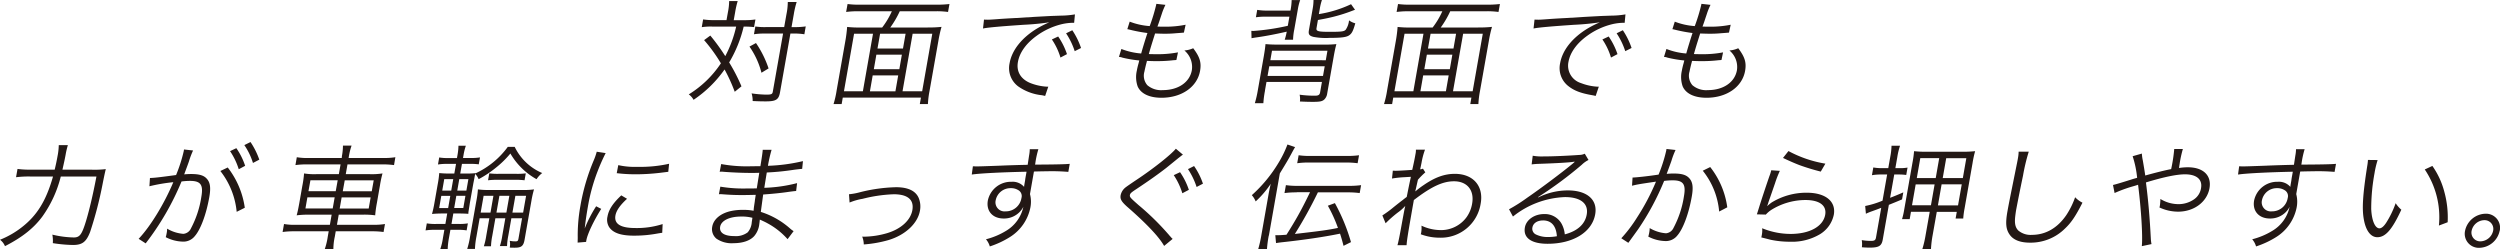 <svg xmlns="http://www.w3.org/2000/svg" width="639.851" height="63.788"><g fill="#231815"><path data-name="パス 14460" d="M324.057 4.271a15.811 15.811 0 00-2.62.151l.334-1.893a15.53 15.53 0 002.575.182h5.937l.045-.257a14.692 14.692 0 00.257-2.438h2.181a13.887 13.887 0 00-.606 2.438l-.894 5.058a15.262 15.262 0 00-.318 2.65h-2.135a16 16 0 00.515-2.06c-2.65.606-5.194 1.106-7.436 1.424-.818.121-1.03.151-1.575.257l-.046-1.893q.47.03.53.03a58.506 58.506 0 008.8-1.318l.409-2.332h-5.939zm-.286 18.919a23.94 23.94 0 00-.424 3.226h-2.181a27.282 27.282 0 00.757-3.286l1.514-8.617c.257-1.484.363-2.241.454-3.226a31.757 31.757 0 003.377.121h11.494a26.361 26.361 0 003.271-.121c-.257.984-.439 1.772-.712 3.347l-1.636 9.283a2.61 2.61 0 01-.742 1.545c-.5.469-1.136.606-2.832.606-1.212 0-2.06-.03-3.407-.091a5.185 5.185 0 00-.076-1.742 27.414 27.414 0 003.907.257c.894 0 1.212-.2 1.333-.848l.469-2.681h-14.19l-.394 2.211zm14.84-3.76l.439-2.469h-14.19l-.439 2.469zm.712-4.013l.423-2.427h-14.19l-.424 2.423zm-1.757-11.813a30.16 30.16 0 008.223-2.529l1.015 1.424q-.409.151-1.454.545a41.267 41.267 0 01-5.906 1.666q-.394.091-2.135.409l-.363 2.09c-.136.787.424.939 3.407.939s3.65-.091 4.059-.53a5.043 5.043 0 00.859-2.408 4.6 4.6 0 001.605.757c-.545 1.923-.863 2.559-1.514 3.029-.712.53-2.014.7-5.058.7a17.081 17.081 0 01-4.15-.257c-1.075-.288-1.333-.666-1.151-1.7l.954-5.437a13.391 13.391 0 00.227-2.3h2.15a14.3 14.3 0 00-.56 2.332l-.227 1.272z"/><path data-name="パス 14461" d="M378.318 7.027a28.709 28.709 0 003.544-.151 32.1 32.1 0 00-.818 3.665l-2.226 12.6a23.8 23.8 0 00-.439 3.5h-2.075l.288-1.666h-20.005l-.288 1.666h-2.075a24.692 24.692 0 00.8-3.544l2.211-12.539a35.254 35.254 0 00.469-3.665 26.723 26.723 0 003.438.151h5.528a20.6 20.6 0 002.484-4.165h-8.541a23.807 23.807 0 00-3.165.182l.365-2.031a21.616 21.616 0 003.074.167h19.839a27 27 0 003.166-.167l-.363 2.029a21.778 21.778 0 00-3.1-.182h-9.253a24.708 24.708 0 01-2.429 4.163h9.571zm-18.839 1.605l-2.59 14.735h4.846l2.59-14.735zm4.059 14.735h6.527l.712-4.074h-6.527l-.712 4.074zm1-5.649h6.527l.651-3.725h-6.527zm8.132-9.087h-6.527l-.666 3.786h6.527zm-.788 14.735h5.028l2.594-14.734h-5.028z"/><path data-name="パス 14462" d="M392.721 5.013c.56.03.848.03 1.06.03.409 0 .772-.03 1.7-.091 1.681-.121 1.863-.151 5.528-.348l4.695-.288c3.665-.2 4.059-.227 5.043-.257l1.7-.061a21.674 21.674 0 003.574-.318l-.2 2.15a13.473 13.473 0 00-3.382.41 18.2 18.2 0 00-6.194 2.908c-2.711 1.954-4.392 4.3-4.816 6.724a4.665 4.665 0 003.2 5.391 13.671 13.671 0 004.271.924h.3l-.8 2.363c-.318-.061-.363-.091-.878-.182-2.847-.5-4.513-1.106-6-2.241a5.832 5.832 0 01-2.226-5.937c.591-3.377 3.165-6.573 7.1-8.935a26.444 26.444 0 013.074-1.545 63.859 63.859 0 01-6.618.636c-5.952.409-9.253.7-10.359.954l.257-2.3zm19.006 4.327a18.245 18.245 0 012.256 4.513l-1.666.878a16.493 16.493 0 00-2.2-4.634l1.605-.757zm3.62-1.605a18.946 18.946 0 012.241 4.543l-1.62.818a18.365 18.365 0 00-2.211-4.574z"/><path data-name="パス 14463" d="M426.493 12.524a17.442 17.442 0 005.088 1.166c.394-1.424 1.09-3.7 1.605-5.24a37.828 37.828 0 01-4.271-.788 14.716 14.716 0 00-.878-.2l.605-1.92a17.4 17.4 0 005.119 1.136 45.511 45.511 0 001.667-5.467.843.843 0 01.045-.227l2.317.257a19.252 19.252 0 00-.818 1.954q-.076.257-.621 1.863c-.2.636-.318.939-.606 1.742.818.03 1.242.03 1.711.03a25.771 25.771 0 005.5-.5l-.439 2.014q-.606.061-2.105.167c-.939.091-1.817.121-2.681.121-.469 0-.969 0-2.59-.061-1.06 3.347-1.136 3.635-1.605 5.27 1.121.03 1.53.03 1.954.03a27.494 27.494 0 005.513-.469l-.409 1.954c-.3.03-.394.03-.8.061a34.2 34.2 0 01-4.21.227c-.742 0-1.212 0-2.529-.061a5.354 5.354 0 01-.136.575c-.182.7-.409 1.666-.5 2.15a3.713 3.713 0 00.742 3.5 5.4 5.4 0 003.953 1.257c3.968 0 6.891-2.014 7.436-5.088a5.481 5.481 0 00-1.923-5.058 6.791 6.791 0 002.256-.575c1.7 2.241 2.135 3.665 1.757 5.8-.727 4.1-4.695 6.875-9.874 6.875-3.1 0-5.285-1.045-6.1-2.908a7.238 7.238 0 01-.212-4.013 17.26 17.26 0 01.454-1.923q.106-.439.182-.7a30.178 30.178 0 01-4.331-.727 2.671 2.671 0 00-.878-.182l.621-2.014z"/><path data-name="パス 14464" d="M324.723 60.319a28.465 28.465 0 00-.454 3.438h-2.241a30.806 30.806 0 00.8-3.529l1.7-9.662c.227-1.3.379-2.15.712-3.529a24.511 24.511 0 01-3.864 4.515 5.675 5.675 0 00-.984-1.605 35.777 35.777 0 006.845-8.3 27.418 27.418 0 002.275-4.665l1.954.666c-.288.469-.515.894-.954 1.711-.7 1.3-1.015 1.863-2.953 5.028l-2.8 15.9zm7.163-11.086a22.7 22.7 0 00-3.135.182l.363-2.029a19.744 19.744 0 003.044.182h13.039a22.565 22.565 0 003.165-.182l-.363 2.029a22.381 22.381 0 00-3.1-.182h-7.6a109.045 109.045 0 01-5.891 10.646c6.815-.788 8.481-1.015 11.025-1.545a36.354 36.354 0 00-2.581-5.682l1.8-.666a48.251 48.251 0 014.119 9.98l-1.908.954a43.492 43.492 0 00-.893-3.12c-3.953.818-9.238 1.605-14.932 2.211-.727.091-.969.121-1.454.2l-.182-2.014h.439c.833 0 1.2-.03 2.423-.121q1.8-2.847 2.938-4.892 1.424-2.529 3.089-6h-3.389zm.485-9.5a19.744 19.744 0 003.044.182h9.253a22.566 22.566 0 003.165-.182l-.363 2.044a22.379 22.379 0 00-3.1-.182h-9.228a21.8 21.8 0 00-3.135.182z"/><path data-name="パス 14465" d="M353.8 55.14a28.326 28.326 0 002.923-2.15q1.166-.939 2.332-1.832.545-.439.984-.757c.485-2.423.53-2.681 1.06-5.149q-.424.03-1.514.091a27.977 27.977 0 00-3.317.348l.212-2.014c.409.03.591.03.818.03.439 0 1.7-.061 4.15-.227.409-1.8.636-2.908.833-4.044a4.529 4.529 0 00.106-1.136h2.332a18.911 18.911 0 00-.894 3.377q-.2.984-.348 1.666a1.937 1.937 0 00.712-.182l.606.954a19.253 19.253 0 00-1.893 1.893 385.66 385.66 0 01-.666 2.938h.061l.106-.091a21.444 21.444 0 011.969-1.484c2.923-2.014 5.361-2.877 7.981-2.877 4.695 0 7.406 3.12 6.618 7.572a10.3 10.3 0 01-10.465 8.769 13.677 13.677 0 01-4.876-.878 3.144 3.144 0 00.121-.5 7.223 7.223 0 00.061-1.7 11.757 11.757 0 005.028 1.136 8.1 8.1 0 006.5-3.286 8.3 8.3 0 001.439-3.5c.606-3.407-1.272-5.709-4.634-5.709-2.893 0-5.8 1.363-10.283 4.8-1.545 8.753-1.772 10.222-1.863 11.555h-2.339q.3-.894 1.121-5.5c.651-3.544.7-3.786.878-4.483h-.061a11.162 11.162 0 01-1.817 1.605 31 31 0 00-3.15 2.771l-.833-2.014z"/><path data-name="パス 14466" d="M392.282 39.855a12.848 12.848 0 002.741.182c2.453 0 6.406-.182 9.117-.379a3.53 3.53 0 001.469-.318l.954 1.605a6.59 6.59 0 00-1.726 1.227 99.315 99.315 0 01-11.176 8.269l.045.091a17 17 0 017.557-1.8c4.937 0 7.678 2.393 7.012 6.118-.8 4.543-5.619 7.542-12.176 7.542-4.165 0-6.3-1.514-5.815-4.195.348-1.954 2.438-3.407 4.892-3.407a4.9 4.9 0 014.452 2.393 6.953 6.953 0 01.863 2.8c3.256-.848 5.194-2.62 5.618-5.088.5-2.8-1.575-4.452-5.573-4.452a22.588 22.588 0 00-13.312 4.982l-1-1.863a41.9 41.9 0 004.664-2.968c3.6-2.469 8.981-6.527 11.373-8.5q.212-.167.485-.409s.076-.061.136-.121l.136-.121-.045-.061a1.822 1.822 0 00-.273.03c-.969.182-4.558.379-9.071.53-.651.03-.954.061-1.62.136l.273-2.181zm2.635 16.568c-1.484 0-2.514.7-2.711 1.8a1.622 1.622 0 00.863 1.772 6.876 6.876 0 003.2.666 11.862 11.862 0 002.2-.2c-.182-2.65-1.408-4.044-3.544-4.044z"/><path data-name="パス 14467" d="M417.833 45.443c1.075-.03 4.21-.379 6.663-.757a39 39 0 001.969-6.179c0-.061.03-.2.061-.379l2.317.257a20.241 20.241 0 00-1.06 2.8c-.3.848-.7 1.923-1.212 3.317a17.281 17.281 0 011.757-.091c2.105 0 3.271.348 4.044 1.227.863.954 1.045 2.3.621 4.68-.788 4.452-2.241 8.329-3.741 10.01a3.722 3.722 0 01-3.135 1.363 9.872 9.872 0 01-4.256-1.136 8.1 8.1 0 00.242-1.015 6.576 6.576 0 00.121-1.166 9.577 9.577 0 004.165 1.333 2.35 2.35 0 001.938-1.393 25.258 25.258 0 002.665-8.087c.545-3.089-.167-4.074-2.923-4.074a16.987 16.987 0 00-2.15.151 66.523 66.523 0 01-6.633 12.343c-.5.7-1.333 1.863-2.529 3.5l-1.8-1.166a35.288 35.288 0 004-5.27 56.917 56.917 0 004.876-9.223c-2.6.379-4.074.606-4.346.666-.7.121-.939.182-1.787.379l.136-2.09zm19.884-2.681a21.221 21.221 0 014.362 10.3l-2.077 1.081a19.311 19.311 0 00-4.195-10.45l1.908-.939z"/><path data-name="パス 14468" d="M455.539 43.718a27.491 27.491 0 00-1.242 3.2c-1.454 4.225-1.545 4.422-1.757 5.088a3.685 3.685 0 01-.242.666l.061.03a11.089 11.089 0 011.075-.878 16.989 16.989 0 018.981-2.5c4.816 0 7.527 2.211 6.936 5.619a7.675 7.675 0 01-3.544 5 13.986 13.986 0 01-7.693 1.923 23.593 23.593 0 01-5.073-.53q-.545-.151-2.256-.575a3.772 3.772 0 00.121-.545 6.358 6.358 0 00.106-1.8 19.17 19.17 0 007.284 1.454c4.876 0 8.314-1.923 8.844-4.892.424-2.393-1.454-3.786-5.073-3.786a16.632 16.632 0 00-8.723 2.529 7.019 7.019 0 00-1.393 1.2l-2.3-.061c.182-.53.257-.787.545-1.711.682-2.211 1.817-5.588 2.65-8.026a10.489 10.489 0 00.485-1.545l2.226.151zm2.2-5.058a30.272 30.272 0 009.45 3.226l-1.185 2.032a56.035 56.035 0 01-5.467-1.666q-1.848-.712-4.195-1.832l1.408-1.772z"/><path data-name="パス 14469" d="M481.315 44.66a13.472 13.472 0 00-2.211.182l.348-1.984a12.335 12.335 0 002.181.182h1.651l.5-2.832a17.115 17.115 0 00.333-2.908h2.181a17.146 17.146 0 00-.7 2.908l-.5 2.832h1.09a10.934 10.934 0 002.029-.151l-.333 1.893a13.418 13.418 0 00-1.98-.122h-1.09l-1.06 5.967a64.968 64.968 0 003.377-1.393l-.318 1.8c-1.5.636-1.954.818-3.377 1.393l-1.56 8.875c-.288 1.636-.984 2.075-3.317 2.075-.621 0-1.333-.03-2.029-.091a6.251 6.251 0 00-.03-1.832 13.766 13.766 0 002.362.2c.878 0 1.151-.182 1.272-.818l1.348-7.648c-1.106.439-1.484.56-2.181.818a16.026 16.026 0 00-1.742.7l-.182-1.984a23.05 23.05 0 004.437-1.363l1.182-6.699h-1.681zm7.784 9.526l-.333 1.893h-1.954a20.184 20.184 0 00.56-2.469l2.135-12.131a25.981 25.981 0 00.379-2.787 28.507 28.507 0 003.014.151h9.223a32.942 32.942 0 003.392-.151 26.469 26.469 0 00-.666 3.089l-2.044 11.616a21.261 21.261 0 00-.333 2.529h-1.954l.3-1.7h-5.119l-1.09 6.149a27.569 27.569 0 00-.394 3.377h-2.211a26.257 26.257 0 00.8-3.377l1.09-6.164h-4.816zm1.2-6.982l-.939 5.331h4.846l.939-5.331zm1.181-6.724l-.894 5.088h4.846l.893-5.088zm4.513 12.085h5.146l.954-5.391h-5.154zm1.227-6.982h5.149l.894-5.088h-5.149z"/><path data-name="パス 14470" d="M519.236 38.83a49.108 49.108 0 00-1.469 6.149 452.08 452.08 0 00-1.757 8.753 33.712 33.712 0 00-.242 1.742c-.182 1.742.03 2.711.772 3.5a4.848 4.848 0 003.5 1.136c3.513 0 6.542-1.742 8.814-5.058a20.408 20.408 0 002.256-4.574 6.258 6.258 0 001.878 1.393c-1.726 3.407-2.877 5.119-4.452 6.6a12.466 12.466 0 01-8.98 3.635c-2.514 0-4.256-.7-5.195-2.044-.969-1.363-1.121-2.908-.576-5.967.348-1.954.5-2.681 2.347-11.843.182-.878.288-1.424.363-1.893a9.047 9.047 0 00.151-1.545h2.575z"/><path data-name="パス 14471" d="M548.191 39.299a10.324 10.324 0 00.242 1.772c.288 1.711.439 2.529.621 3.847q4.346-1.2 6.633-1.636a39.966 39.966 0 00.787-5.149h2.211a29.33 29.33 0 00-.848 3.922c0 .03-.106.575-.136.939a15.181 15.181 0 012.241-.182c3.968 0 6.133 2.09 5.558 5.361-.621 3.5-3.953 6-8.011 6a11.348 11.348 0 01-4.8-1.075 3.3 3.3 0 00.121-.53 14.179 14.179 0 00.121-1.651 8.834 8.834 0 004.725 1.333 6.947 6.947 0 003.741-1.136 4.264 4.264 0 001.938-2.968c.394-2.211-1.121-3.529-4.1-3.529-2.15 0-5.467.7-10 2.075.636 4.952.969 9.056 1.257 14.523a9.058 9.058 0 00.167 1.257l-2.484.53c.273-2.393-.151-9.4-.954-15.72q-.288.121-1.681.515a34.475 34.475 0 00-4.331 1.605l-.409-2.06q.863-.182 4.589-1.363c.787-.257 1.09-.318 1.59-.469a25.537 25.537 0 00-1.151-5.528l2.332-.666z"/><path data-name="パス 14472" d="M587.461 39.859a9.111 9.111 0 00.182-1.681h2.208a23.546 23.546 0 00-.788 3.635l-.061.318c5.588-.03 7.875-.091 8.875-.2l-.363 2.06a50.467 50.467 0 00-5.619-.151c-.439 0-.772 0-3.18.061l-1.015 5.77a7.729 7.729 0 01.106 3.438 11.59 11.59 0 01-5.3 7.6 23.1 23.1 0 01-5.088 2.363 4.906 4.906 0 00-.984-1.832 18.519 18.519 0 005.179-2.181 9.415 9.415 0 004.392-6.133 5.333 5.333 0 01-1.045 1.424 5.568 5.568 0 01-4 1.575c-2.832 0-4.513-1.923-4.044-4.6a6.036 6.036 0 016.073-4.8 3.867 3.867 0 013.2 1.3c.045-.409.061-.515.257-1.605.015-.121.045-.409.106-.757q.076-.409.273-1.514c-5.967.121-11.979.409-14.024.727l.288-2.12c.53.03.727.03 1.181.03q.863 0 5.649-.182c2.862-.121 5.179-.182 7.194-.227l.348-2.3zm-2.817 8.769a3.406 3.406 0 00-1.893-.469 3.838 3.838 0 00-3.816 3.059 2.322 2.322 0 002.529 2.877 4.048 4.048 0 004.059-3.438 1.735 1.735 0 00-.878-2.029z"/><path data-name="パス 14473" d="M608.541 40.935a23.768 23.768 0 00-.818 3.468 50.351 50.351 0 00-.833 9.056c.121 2.968.984 4.982 2.105 4.982.53 0 1.121-.5 1.742-1.454a24.231 24.231 0 002.408-4.982 7.511 7.511 0 001.454 1.666c-2.347 5.088-4.044 7.042-6.149 7.042-1.651 0-2.908-1.636-3.423-4.422-.545-2.771-.3-6.5.818-13.645a14.782 14.782 0 00.212-1.711l2.484.03zm14.008 1.545a20.392 20.392 0 013.059 6.633 24.669 24.669 0 01.848 7.769l-2.241.848a21.871 21.871 0 00-3.62-14.357l1.954-.909z"/><path data-name="パス 14474" d="M639.767 59.063a5.458 5.458 0 01-5.194 4.362 3.594 3.594 0 01-3.665-4.362 5.477 5.477 0 015.21-4.362 3.587 3.587 0 013.665 4.362zm-7.178 0a2.244 2.244 0 002.278 2.708 3.421 3.421 0 003.226-2.711 2.237 2.237 0 00-2.272-2.711 3.407 3.407 0 00-3.23 2.714z"/><path data-name="パス 14475" d="M186.289 3.211a15.844 15.844 0 00.334-2.938h2.181a24.107 24.107 0 00-.666 2.938l-.348 1.954h2.8a18.252 18.252 0 002.756-.182l-.348 1.954a19.8 19.8 0 00-2.665-.121 32.436 32.436 0 01-3.71 9.162 45.186 45.186 0 013.15 6.118l-1.726 1.393a42.645 42.645 0 00-2.6-5.709 30.315 30.315 0 01-7.936 7.769 4.146 4.146 0 00-1.227-1.393 26.5 26.5 0 008.223-7.951 40.418 40.418 0 00-4.3-5.937l1.59-1.166a50.656 50.656 0 013.831 5.27 30.353 30.353 0 002.787-7.572h-6.156a15.549 15.549 0 00-2.65.151l.348-1.984a16.871 16.871 0 002.7.182h3.286l.348-1.954zm7.194 7.8a26.287 26.287 0 013.226 6.5l-1.817 1.106a20.567 20.567 0 00-3.074-6.694l1.666-.909zm2.287-2.428a18.331 18.331 0 00-2.8.182l.348-1.984a16.249 16.249 0 002.787.151h4.6l.575-3.256a16.33 16.33 0 00.348-3.165h2.272a22.456 22.456 0 00-.741 3.172l-.575 3.256h.742a18.52 18.52 0 002.893-.182l-.348 2.014a16.749 16.749 0 00-2.862-.188h-.712l-2.65 15c-.333 1.923-1.015 2.363-3.665 2.363-1.333 0-2.06-.03-3.347-.091a6.206 6.206 0 00-.273-1.954 28.7 28.7 0 003.725.318c1.333 0 1.59-.121 1.7-.727l2.632-14.909h-4.634z"/><path data-name="パス 14476" d="M237.431 7.027a28.858 28.858 0 003.544-.151 32.106 32.106 0 00-.818 3.665l-2.226 12.6a23.809 23.809 0 00-.439 3.5h-2.075l.288-1.666H215.7l-.288 1.666h-2.075a24.7 24.7 0 00.8-3.544l2.21-12.541a35.258 35.258 0 00.469-3.665 26.723 26.723 0 003.438.151h5.528a20.6 20.6 0 002.484-4.165h-8.541a23.806 23.806 0 00-3.165.182l.366-2.029a21.616 21.616 0 003.074.167h19.839a27 27 0 003.166-.167l-.363 2.029a21.779 21.779 0 00-3.1-.182h-9.253a24.709 24.709 0 01-2.429 4.163h9.571zm-18.839 1.605l-2.59 14.735h4.845l2.59-14.735zm4.055 14.736h6.527l.712-4.074h-6.527l-.712 4.074zm1-5.649h6.527l.651-3.725h-6.527zm8.132-9.087h-6.527l-.666 3.786h6.527zm-.788 14.735h5.028l2.59-14.735h-5.028z"/><path data-name="パス 14477" d="M251.819 5.013c.56.03.848.03 1.06.03.409 0 .772-.03 1.7-.091 1.681-.121 1.863-.151 5.528-.348l4.695-.288c3.665-.2 4.059-.227 5.043-.257l1.7-.061a21.675 21.675 0 003.574-.318l-.2 2.15a13.472 13.472 0 00-3.382.41 18.2 18.2 0 00-6.195 2.907c-2.711 1.954-4.392 4.3-4.816 6.724-.439 2.438.727 4.392 3.2 5.391a13.584 13.584 0 004.271.924h.3l-.8 2.363c-.318-.061-.363-.091-.878-.182a12.814 12.814 0 01-6-2.241 5.832 5.832 0 01-2.226-5.937c.591-3.377 3.165-6.573 7.1-8.935a26.442 26.442 0 013.074-1.545 64.306 64.306 0 01-6.618.636c-5.952.409-9.253.7-10.359.954l.257-2.3zm19.006 4.327a17.735 17.735 0 012.256 4.513l-1.666.878a16.493 16.493 0 00-2.2-4.634zm3.617-1.6a18.944 18.944 0 012.241 4.543l-1.62.818a18.367 18.367 0 00-2.211-4.574l1.59-.787z"/><path data-name="パス 14478" d="M286.984 12.524a17.442 17.442 0 005.088 1.166c.394-1.424 1.09-3.7 1.605-5.24a37.82 37.82 0 01-4.271-.788 14.716 14.716 0 00-.878-.2l.606-1.923a17.394 17.394 0 005.119 1.136 45.509 45.509 0 001.666-5.464.841.841 0 01.045-.227l2.317.257a19.249 19.249 0 00-.818 1.954q-.076.257-.621 1.863c-.2.636-.318.939-.606 1.742.818.03 1.242.03 1.711.03a25.771 25.771 0 005.5-.5l-.439 2.014q-.606.061-2.105.167c-.939.091-1.817.121-2.681.121-.469 0-.969 0-2.59-.061-1.06 3.347-1.136 3.635-1.605 5.27 1.121.03 1.53.03 1.938.03a27.771 27.771 0 005.528-.469l-.409 1.954c-.3.03-.394.03-.8.061a34.2 34.2 0 01-4.21.227c-.742 0-1.212 0-2.529-.061a5.36 5.36 0 01-.136.575c-.182.7-.409 1.666-.5 2.15a3.713 3.713 0 00.742 3.5 5.422 5.422 0 003.953 1.257c3.968 0 6.891-2.014 7.436-5.088a5.5 5.5 0 00-1.908-5.058 6.791 6.791 0 002.256-.575c1.7 2.241 2.135 3.665 1.757 5.8-.727 4.1-4.695 6.875-9.874 6.875-3.1 0-5.285-1.045-6.1-2.908a7.238 7.238 0 01-.212-4.013 17.25 17.25 0 01.454-1.923q.106-.439.182-.7a30.178 30.178 0 01-4.337-.725 2.747 2.747 0 00-.878-.182l.621-2.014z"/><path data-name="パス 14479" d="M23.595 43.434a23.933 23.933 0 003.483-.151q-.273 1.045-.818 3.816a98.467 98.467 0 01-3.2 12.282c-.984 2.529-2 3.317-4.362 3.317a36.063 36.063 0 01-5.179-.469 8.636 8.636 0 00-.121-2.181 24.943 24.943 0 005.482.727c1.53 0 2.075-.727 3.15-4.256.848-2.817 1.772-6.724 2.65-11.328h-9.127a30.118 30.118 0 01-4.74 10.268c-2.241 3-5.164 5.3-9.541 7.542A3.74 3.74 0 000 61.365a22.488 22.488 0 005.513-3.15c3.968-3.059 6.285-6.815 8.057-13.039h-5.8a26.3 26.3 0 00-3.665.182l.379-2.12a24.221 24.221 0 003.635.182h5.876c.318-1.318.515-2.241.727-3.438a15.629 15.629 0 00.318-2.832h2.33a20.63 20.63 0 00-.56 2.363q-.242 1.361-.83 3.906h7.63z"/><path data-name="パス 14480" d="M38.406 45.554c1.075-.03 2.211-.151 6.663-.757a38.784 38.784 0 001.969-6.161c0-.061.03-.2.061-.379l2.317.257a21.1 21.1 0 00-1.06 2.8c-.242.727-.757 2.06-1.212 3.317a17.285 17.285 0 011.757-.091c2.105 0 3.286.348 4.044 1.227.863.954 1.045 2.3.621 4.695-.788 4.452-2.241 8.329-3.741 10.01a3.722 3.722 0 01-3.135 1.364 9.981 9.981 0 01-4.271-1.136 7.355 7.355 0 00.242-1.045 5.174 5.174 0 00.106-1.136 9.577 9.577 0 004.166 1.331 2.35 2.35 0 001.938-1.393 25.257 25.257 0 002.662-8.087c.545-3.089-.167-4.074-2.923-4.074a16.986 16.986 0 00-2.15.151 68.953 68.953 0 01-9.177 15.841l-1.8-1.166c3.014-3.165 6.573-9 8.875-14.493a43.558 43.558 0 00-6.118 1.045l.136-2.09zm19.884-2.681a21.609 21.609 0 014.362 10.3l-2.075 1.043a20 20 0 00-4.18-10.45l1.908-.909zm2.2-4.952a17.493 17.493 0 012.253 4.515l-1.636.878a17.843 17.843 0 00-2.226-4.634zm3.619-1.575a19.359 19.359 0 012.256 4.513l-1.62.848a16.928 16.928 0 00-2.212-4.571l1.59-.788z"/><path data-name="パス 14481" d="M87.488 40.057a14.97 14.97 0 00.288-2.8h2.211a16.085 16.085 0 00-.7 2.8l-.061.379h8.863a17.227 17.227 0 003.1-.2l-.34 2.017a22.211 22.211 0 00-3.014-.182h-8.9l-.439 2.5h6.027a17.946 17.946 0 003.377-.182 27.5 27.5 0 00-.651 3.059l-.8 4.574a28.225 28.225 0 00-.424 3.089 20.534 20.534 0 00-3.332-.167h-6l-.454 2.59h9.193a17 17 0 003.1-.2l-.363 2.044a21.748 21.748 0 00-3.044-.182h-9.196l-.242 1.393a15.017 15.017 0 00-.363 3.2h-2.212a17.669 17.669 0 00.772-3.2l.242-1.393h-8.753a21.006 21.006 0 00-3.044.182l.363-2.044a14.814 14.814 0 002.983.2h8.754l.454-2.59h-5.5a24.535 24.535 0 00-3.453.167c.242-.909.363-1.424.666-3.089l.788-4.483a27.073 27.073 0 00.439-3.15 16.2 16.2 0 003.256.182h5.649l.439-2.5h-8.538a21.743 21.743 0 00-3.014.182l.348-2.014a15.784 15.784 0 002.983.2h8.511l.061-.379zm-8.814 10.45l-.5 2.847h6.982l.5-2.847zm.775-4.362l-.5 2.787h6.98l.5-2.787zm14.917 7.224l.5-2.847h-7.423l-.5 2.847zm.783-4.424l.5-2.787H88.23l-.5 2.787z"/><path data-name="パス 14482" d="M117.126 39.481a14.385 14.385 0 00.212-2.181h1.893a14.423 14.423 0 00-.56 2.181l-.167.954h1.924a13.141 13.141 0 002.423-.151l-.318 1.776a16.352 16.352 0 00-2.347-.121h-1.954l-.439 2.469h1.085a21.8 21.8 0 002.8-.091v.061a21.287 21.287 0 008.284-6.785h1.772a13.794 13.794 0 007.042 6.694 6.258 6.258 0 00-1.454 1.575 17.672 17.672 0 01-6.694-6.573 24.585 24.585 0 01-3.6 3.544 27.386 27.386 0 01-4.526 3.027 4.055 4.055 0 00-.863-1.333c-.076.257-.106.439-.136.575l-.106.575-.257 1.3-.878 4.952-.212 1.363-.091.56a5.21 5.21 0 00-.091.878c-.7-.061-1.5-.091-2.877-.091h-.969l-.469 2.681h1.832a12.823 12.823 0 002.362-.151l-.318 1.8a12.49 12.49 0 00-2.317-.151h-1.834l-.394 2.211a18.032 18.032 0 00-.3 2.711h-1.895a14.591 14.591 0 00.666-2.771l.379-2.15h-2.332a14.72 14.72 0 00-2.484.151l.318-1.8a13.241 13.241 0 002.423.151h2.332l.469-2.681h-.924c-1.151 0-1.984.03-2.968.121a28.523 28.523 0 00.636-2.908l.833-4.74a24.084 24.084 0 00.379-2.817 26.688 26.688 0 002.938.121h.924l.439-2.469h-2.2a13.753 13.753 0 00-2.423.151l.318-1.8a12.429 12.429 0 002.362.151h2.181l.167-.954zm-4.18 10.646l-.545 3.12h2.3l.545-3.12zm.757-4.286l-.515 2.938h2.3l.515-2.938zm4.876 7.39l.545-3.12h-2.331l-.545 3.12zm.788-4.452l.515-2.938h-2.332l-.515 2.938zm3.392 7.1l-.818 4.68a20.026 20.026 0 00-.379 3.15h-1.984a20.771 20.771 0 00.727-3.15l1.59-9a24.146 24.146 0 00.424-3.089 18.722 18.722 0 002.983.151h8.3a17.948 17.948 0 003.074-.151 24.787 24.787 0 00-.666 2.938l-1.742 9.9c-.288 1.666-.818 2.09-2.529 2.09-.409 0-.863 0-1.272-.03a4.486 4.486 0 000-1.742 6.5 6.5 0 001.454.151c.53 0 .666-.121.772-.666l.924-5.24h-2.739l-.772 4.392a16.294 16.294 0 00-.333 2.711h-1.834a15.862 15.862 0 00.621-2.681l.772-4.422h-2.544l-.787 4.452a16.5 16.5 0 00-.333 2.711h-1.833a17.134 17.134 0 00.621-2.711l.788-4.452h-2.514zm3.529-5.77h-2.51l-.757 4.3h2.514zm-1.06-5.74a16.552 16.552 0 002.438.121h4.468a16.95 16.95 0 002.438-.121l-.318 1.772a17.715 17.715 0 00-2.408-.121h-4.468a19.293 19.293 0 00-2.469.121l.318-1.772zm4.377 10.041l.757-4.3h-2.544l-.757 4.3zm4.286 0l.757-4.3h-2.741l-.757 4.3z"/><path data-name="パス 14483" d="M155.016 39.18a48.073 48.073 0 00-2.06 4.649 46.5 46.5 0 00-2.5 9.117c-.394 2.272-.636 3.983-.8 5.528a32.762 32.762 0 012.923-5.679l1.3.666c-1.832 2.877-3.513 6.376-3.8 8.011-.015.091-.045.227-.076.439l-2.166.182c.015-.469.015-.606.03-1.166a41.834 41.834 0 01.682-8.238 52.758 52.758 0 013.362-11.525 16.423 16.423 0 00.818-2.332l2.269.348zm5.467 11.7c-1.757 1.605-2.741 3-2.968 4.271-.379 2.15 1.3 3.211 5.1 3.211a21.475 21.475 0 006.982-1.015l-.106 2.241c-.394.03-.454.061-1.06.151a32.331 32.331 0 01-6.164.575c-3.362 0-5.376-.7-6.376-2.211a3.565 3.565 0 01-.409-2.681c.318-1.772 1.333-3.347 3.529-5.422l1.469.878zm-2.241-8.617a19.44 19.44 0 004.952.439 33.582 33.582 0 008.057-.788l-.212 2.06s-.757.091-2.09.257a53.513 53.513 0 01-6.421.379 40.307 40.307 0 01-4.68-.288z"/><path data-name="パス 14484" d="M201.6 61.243a18.828 18.828 0 00-5.3-4.165c-.454-.257-1.09-.545-1.832-.878q-.061.666-.121 1.045a5.709 5.709 0 01-1.3 3.165c-1.075 1.2-2.983 1.832-5.316 1.832a6.845 6.845 0 01-4.377-1.166 3.172 3.172 0 01-1.063-3.061c.333-1.923 2.15-3.438 4.846-4.013a14.208 14.208 0 013.12-.288 13.3 13.3 0 012.62.227q0-.091.03-.348a2 2 0 01.03-.318c.015-.257.121-.878.242-1.711.03-.379.136-.939.242-1.7-1.075.03-2.544.061-3.5.061-1.772 0-3.15-.061-4.952-.2a7.188 7.188 0 00-.727-.03H184l.363-1.923a35.553 35.553 0 006.694.469c.772 0 1.8 0 2.635-.03l.636-3.983c-.863.03-1.333.03-2.014.03-2.15 0-4.543-.091-7.163-.288a3.389 3.389 0 00-.53-.03 2.475 2.475 0 00-.424.03l.379-1.984a35.863 35.863 0 007.466.575c.591 0 1.605-.03 2.575-.03q.591-3.544.591-4.195h2.274a35.748 35.748 0 00-.939 4.1 44.855 44.855 0 008.965-1.2l-.2 1.984q-.5.03-2.075.227a63.606 63.606 0 01-6.981.7q-.394 2.393-.636 3.922a38.155 38.155 0 008.39-1.2l-.242 2.014c-.394.03-.7.061-1.757.2-2.09.318-4.468.545-6.679.7q-.227 1.636-.606 4.452a20.667 20.667 0 017.5 4.256 6.767 6.767 0 00.894.666l-1.546 2.058zm-9.026-5.5a10.518 10.518 0 00-2.953-.318c-2.923 0-5.028 1.045-5.3 2.59s1.06 2.408 3.619 2.408a5.024 5.024 0 003.423-.954 4.4 4.4 0 001.045-2.62z"/><path data-name="パス 14485" d="M217.275 49.718a16.4 16.4 0 002.817-.515 41.166 41.166 0 019.238-1.287c3.044 0 4.982.909 5.785 2.711a5.723 5.723 0 01.333 3.317c-.575 3.256-3.756 6.224-8.087 7.512a31.047 31.047 0 01-6.285 1.106 5.684 5.684 0 00-.409-2.014 2.077 2.077 0 00.409.03 21.864 21.864 0 005.982-.909c3.559-1.075 5.982-3.286 6.451-5.876.469-2.65-1.166-4.074-4.755-4.074a37.363 37.363 0 00-7.981 1.166 15.211 15.211 0 00-3.332.954l-.151-2.12z"/><path data-name="パス 14486" d="M263.374 39.859a9.119 9.119 0 00.182-1.681h2.208a23.55 23.55 0 00-.788 3.635l-.061.318c5.588-.03 7.875-.091 8.875-.2l-.363 2.06a50.466 50.466 0 00-5.619-.151c-.439 0-.772 0-3.18.061l-1.015 5.77a7.73 7.73 0 01.106 3.438 11.589 11.589 0 01-5.3 7.6 23.1 23.1 0 01-5.088 2.363 4.906 4.906 0 00-.984-1.832 18.519 18.519 0 005.179-2.181 9.415 9.415 0 004.392-6.133 5.332 5.332 0 01-1.045 1.424 5.568 5.568 0 01-4 1.575c-2.832 0-4.513-1.923-4.044-4.6a6.036 6.036 0 016.073-4.8 3.867 3.867 0 013.2 1.3c.045-.409.061-.515.257-1.605.015-.121.045-.409.106-.757q.076-.409.273-1.514c-5.967.121-11.979.409-14.024.727l.288-2.12c.53.03.727.03 1.181.03q.863 0 5.649-.182c2.862-.121 5.179-.182 7.193-.227l.348-2.3zm-2.817 8.769a3.406 3.406 0 00-1.893-.469 3.838 3.838 0 00-3.816 3.059 2.322 2.322 0 002.529 2.877 4.048 4.048 0 004.059-3.438 1.735 1.735 0 00-.878-2.029z"/><path data-name="パス 14487" d="M302.748 39.588c-.167.121-.3.2-.333.227-.318.257-.621.5-.894.7l-.273.227-2.726 2.211c-1.787 1.393-4.18 3.12-7.769 5.5-1.242.818-1.484 1.045-1.56 1.454-.091.53.106.727 2.181 2.559a66.689 66.689 0 018.057 7.951c.227.227.348.409.424.469.03.03.151.151.273.257l-2.181 1.8c-1.3-2.332-4.619-5.815-9.511-10.071-1.424-1.287-1.787-1.923-1.62-2.908a3.447 3.447 0 011.2-1.954q.424-.348 2.862-1.984c4.346-2.877 8.859-6.467 10.071-7.966l1.8 1.514zm-.727 4.483a17.736 17.736 0 012.257 4.513l-1.666.878a17.836 17.836 0 00-2.2-4.634zm3.589-1.575a17.783 17.783 0 012.272 4.513l-1.62.848a18.935 18.935 0 00-2.211-4.574l1.56-.788z"/></g></svg>